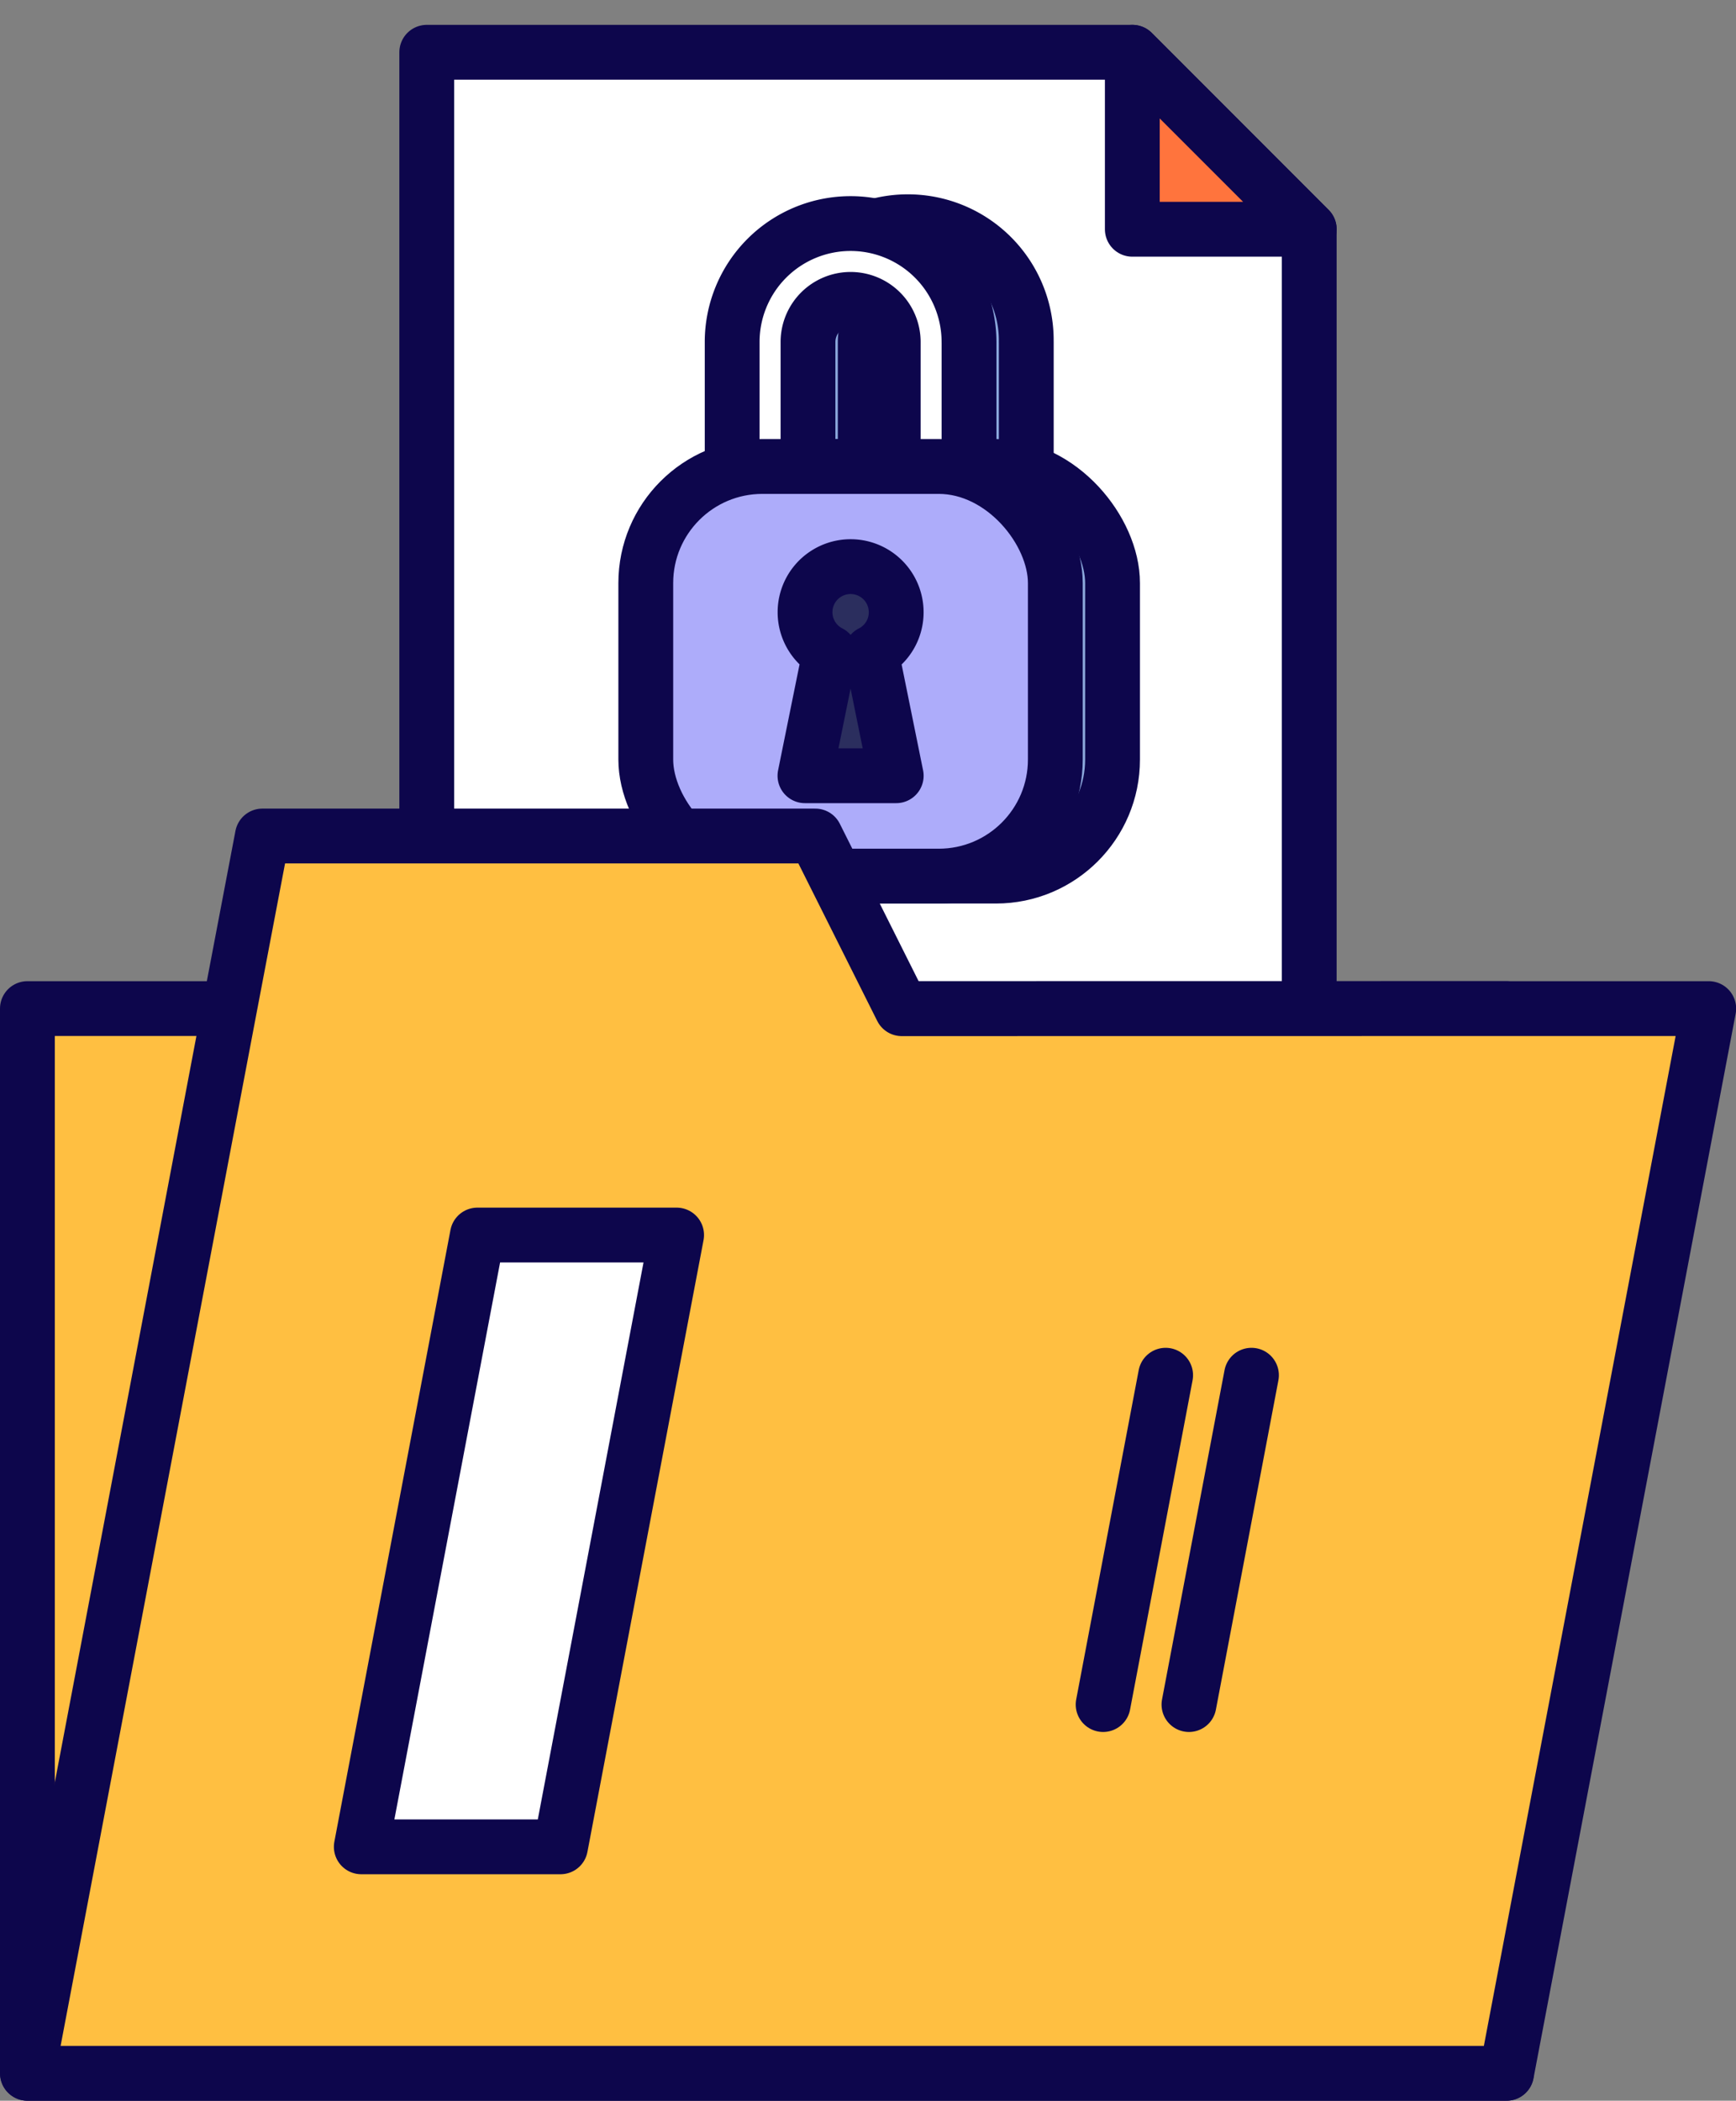 <svg xmlns="http://www.w3.org/2000/svg" width="63.345" height="76.637" viewBox="0 0 63.345 76.637">
  <rect x="0" y="0" width="63.345" height="76.637" fill="#808080" stroke="none"/>
  <g id="그룹_7228" data-name="그룹 7228" transform="translate(1)">
    <path id="패스_11364" data-name="패스 11364" d="M618,795.692H592.25v42.474h32.2V802.149Z" transform="translate(-577.678 -793.785)" fill="#fff" stroke="#0d064c" stroke-linecap="round" stroke-linejoin="round" stroke-width="2"/>
    <path id="패스_11365" data-name="패스 11365" d="M634.041,802.149v-6.457l6.457,6.457Z" transform="translate(-593.724 -793.785)" fill="#ff743d" stroke="#0d064c" stroke-linecap="round" stroke-linejoin="round" stroke-width="2"/>
    <rect id="사각형_1980" data-name="사각형 1980" width="53.969" height="38.843" transform="translate(0 36.795)" fill="#ffbf41" stroke="#0d064c" stroke-linecap="round" stroke-linejoin="round" stroke-width="2"/>
    <g id="그룹_6744" data-name="그룹 6744" transform="translate(22.564 8.156)">
      <path id="패스_11366" data-name="패스 11366" d="M622.374,810.157v6.778h-2.767v-6.778a1.555,1.555,0,0,0-3.11,0v6.778h-2.767v-6.778a4.322,4.322,0,1,1,8.643,0Z" transform="translate(-608.49 -805.836)" fill="#8ca9dd" stroke="#0d064c" stroke-linecap="round" stroke-linejoin="round" stroke-width="2"/>
      <rect id="사각형_1981" data-name="사각형 1981" width="14.944" height="14.944" rx="4.254" transform="translate(2.088 8.862)" fill="#8ca9dd" stroke="#0d064c" stroke-linecap="round" stroke-linejoin="round" stroke-width="2"/>
      <path id="패스_11367" data-name="패스 11367" d="M618.984,810.157v6.778h-2.766v-6.778a1.555,1.555,0,0,0-3.11,0v6.778h-2.767v-6.778a4.321,4.321,0,1,1,8.642,0Z" transform="translate(-607.189 -805.836)" fill="#fff" stroke="#0d064c" stroke-linecap="round" stroke-linejoin="round" stroke-width="2"/>
      <rect id="사각형_1982" data-name="사각형 1982" width="14.944" height="14.944" rx="4.254" transform="translate(0 8.862)" fill="#adacfa" stroke="#0d064c" stroke-linecap="round" stroke-linejoin="round" stroke-width="2"/>
      <path id="패스_11368" data-name="패스 11368" d="M617.981,827.829a1.663,1.663,0,1,0-2.42,1.472l-.909,4.485h3.33l-.909-4.483A1.656,1.656,0,0,0,617.981,827.829Z" transform="translate(-608.844 -813.642)" fill="#2b2e5e" stroke="#0d064c" stroke-linecap="round" stroke-linejoin="round" stroke-width="2"/>
    </g>
    <path id="패스_11369" data-name="패스 11369" d="M600.5,848.4l-3.154-6.3H577.17l-1.2,6.3L568.6,887.238h53.969l7.377-38.842Z" transform="translate(-568.596 -811.601)" fill="#ffbf41" stroke="#0d064c" stroke-linecap="round" stroke-linejoin="round" stroke-width="2"/>
    <path id="패스_11370" data-name="패스 11370" d="M595.641,888.053h-7.269l4.237-22.319h7.269Z" transform="translate(-576.189 -820.678)" fill="#fff" stroke="#0d064c" stroke-linecap="round" stroke-linejoin="round" stroke-width="2"/>
    <line id="선_142" data-name="선 142" x1="2.281" y2="12.015" transform="translate(42.384 50.17)" fill="#fff" stroke="#0d064c" stroke-linecap="round" stroke-linejoin="round" stroke-width="2"/>
    <line id="선_143" data-name="선 143" y1="12.015" x2="2.281" transform="translate(39.252 50.17)" fill="#fff" stroke="#0d064c" stroke-linecap="round" stroke-linejoin="round" stroke-width="2"/>
    <path id="패스_11371" data-name="패스 11371" d="M631.636,792.6" transform="translate(-592.801 -792.596)" fill="#fff" stroke="#0d064c" stroke-linecap="round" stroke-linejoin="round" stroke-width="2"/>
  </g>
</svg>

